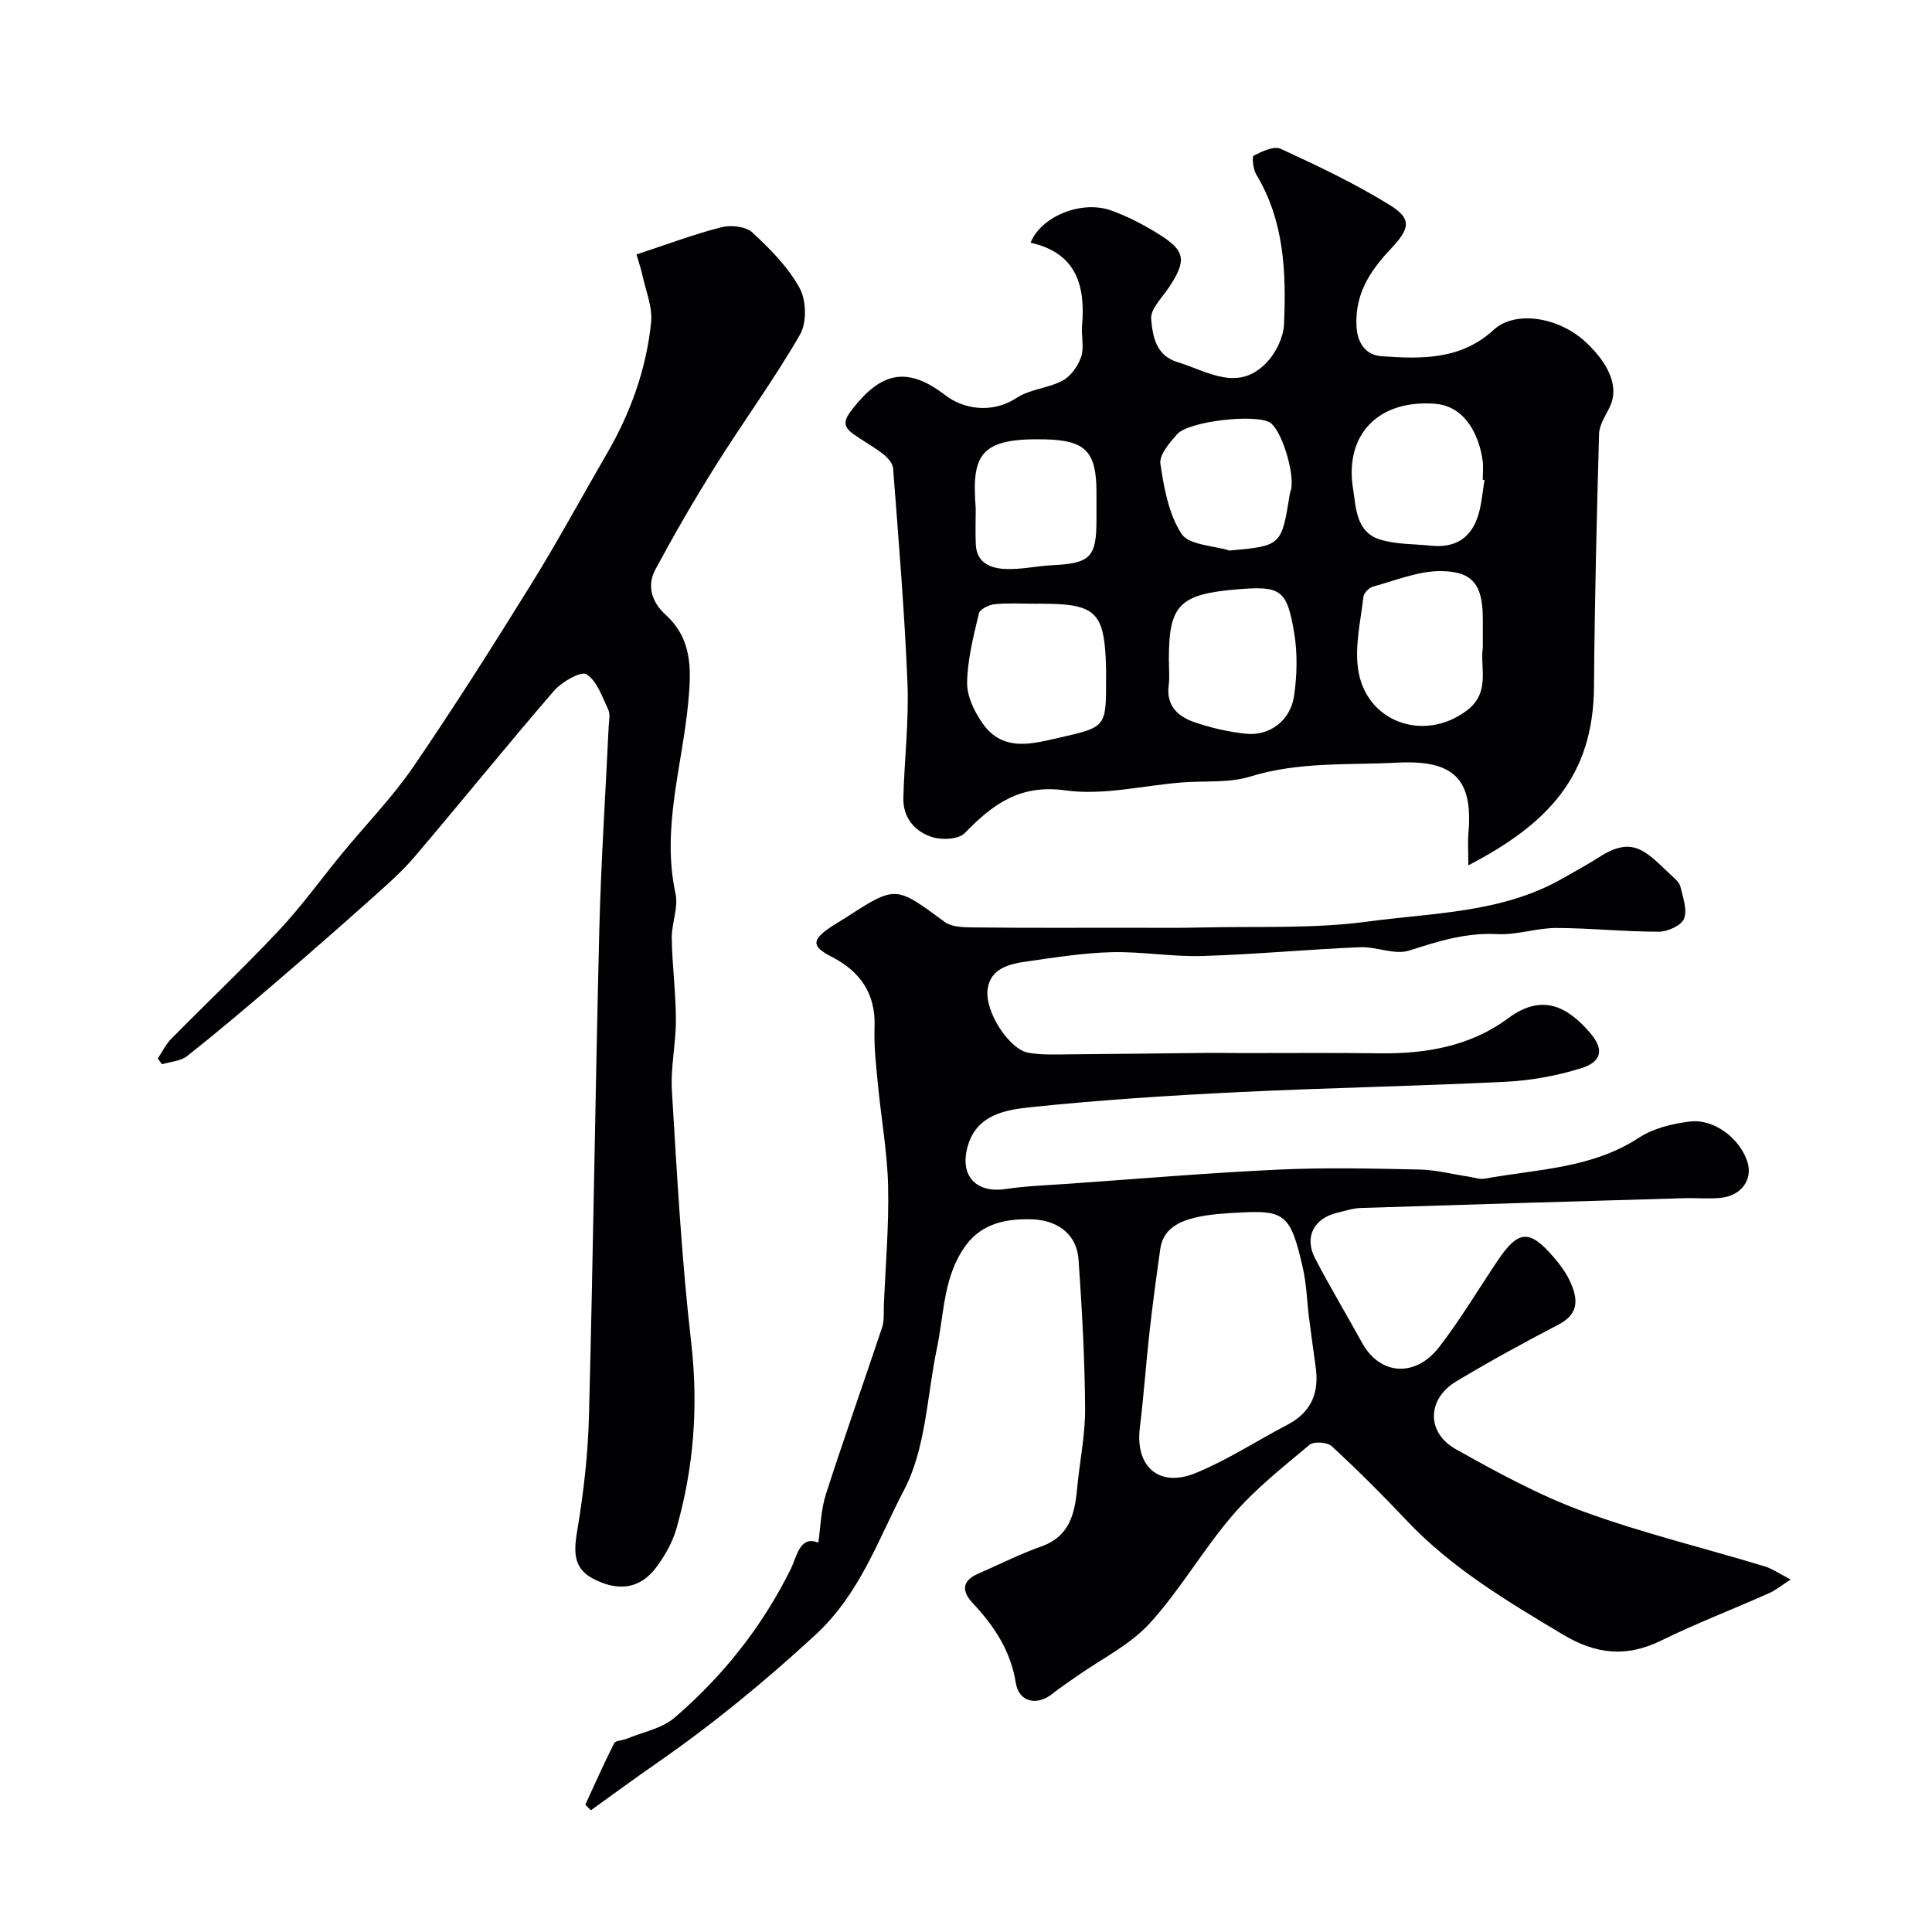 <svg enable-background="new 0 0 400 400" viewBox="0 0 400 400" xmlns="http://www.w3.org/2000/svg"><g fill="#010103"><path d="m370.74 327.02c-1.92 1.23-3.14 2.25-4.55 2.87-7.41 3.29-15 6.21-22.28 9.78-7.2 3.52-13.47 2.85-20.36-1.27-11.57-6.93-23.07-13.77-32.42-23.7-4.95-5.26-10.09-10.37-15.4-15.27-.92-.85-3.71-1.05-4.6-.3-5.48 4.59-11.19 9.09-15.83 14.47-6.17 7.15-10.93 15.56-17.29 22.52-4.08 4.47-9.95 7.32-15.01 10.89-1.73 1.22-3.51 2.39-5.16 3.7-3.17 2.52-6.89 1.7-7.53-2.28-1.06-6.65-4.46-11.77-8.88-16.48-2.33-2.48-2.35-4.65 1.12-6.15 4.33-1.88 8.56-4.04 13-5.61 5.89-2.08 6.97-6.75 7.46-12.03.51-5.53 1.69-11.05 1.65-16.57-.07-10.24-.64-20.48-1.35-30.7-.4-5.77-4.8-8.32-9.78-8.45-4.95-.13-10.09.72-13.51 5.33-4.73 6.38-4.52 14.12-6.04 21.38-2.07 9.87-2.28 20.73-6.8 29.33-5.38 10.23-9.06 21.45-18.46 30.1-10.42 9.6-21.18 18.43-32.74 26.45-4.6 3.19-9.1 6.51-13.65 9.77-.38-.39-.77-.78-1.15-1.16 1.96-4.25 3.86-8.54 5.97-12.71.29-.58 1.68-.56 2.52-.91 3.37-1.4 7.35-2.13 9.99-4.39 10-8.59 18.11-18.79 24.02-30.7 1.3-2.62 1.89-7.11 5.74-5.54.49-3.32.54-6.81 1.56-9.98 3.73-11.6 7.82-23.08 11.67-34.64.45-1.37.28-2.95.34-4.44.34-8.27 1.07-16.54.88-24.79-.16-7.03-1.44-14.03-2.11-21.05-.38-3.93-.84-7.9-.69-11.83.25-6.97-2.97-11.54-8.93-14.59-4.03-2.06-4.12-3.41-.4-5.96 1.07-.74 2.22-1.37 3.31-2.08 10.45-6.78 10.36-6.65 20.52.83 1.71 1.26 4.66 1.13 7.05 1.16 10.33.12 20.66.06 30.99.06 5.04 0 10.09.07 15.13-.05 11.49-.28 23.11.3 34.44-1.23 13.61-1.84 27.83-1.77 40.32-8.92 2.55-1.46 5.15-2.85 7.62-4.44 7.09-4.56 9.72-1.07 14.92 3.8.72.67 1.64 1.42 1.85 2.28.53 2.21 1.49 4.79.78 6.66-.53 1.4-3.37 2.72-5.19 2.72-7.1.01-14.2-.76-21.3-.77-4.07 0-8.16 1.48-12.19 1.27-6.46-.34-12.22 1.47-18.22 3.4-3.01.97-6.81-.84-10.22-.69-10.87.46-21.73 1.49-32.6 1.82-6.25.19-12.54-.94-18.79-.79-5.87.15-11.73 1.09-17.56 1.92-3.6.51-7.54 1.41-8.12 5.73-.64 4.71 4.51 12.48 8.42 13.17 2.79.49 5.71.35 8.58.33 9.54-.07 19.08-.21 28.63-.3 2.33-.02 4.66.04 7 .04 9.52.01 19.05-.09 28.57.05 9.57.13 18.83-1.51 26.52-7.23 7.18-5.34 12.41-2.34 16.98 2.96 3 3.48 2.51 6.04-1.98 7.41-4.94 1.51-10.17 2.48-15.33 2.74-18.52.92-37.06 1.25-55.58 2.16-14.31.7-28.63 1.62-42.87 3.11-5.23.55-11.24 1.52-13.09 8.16-1.68 6.03 1.76 9.68 7.8 8.79 4.39-.65 8.85-.8 13.29-1.11 14.46-1.02 28.92-2.25 43.4-2.92 9.68-.45 19.4-.22 29.1-.01 3.39.07 6.76.96 10.14 1.47 1.13.17 2.33.61 3.4.41 10.83-1.97 22.1-2.08 31.87-8.47 2.99-1.96 6.93-2.91 10.56-3.35 5-.6 10.26 3.47 11.86 8.24 1.23 3.67-1.14 7.11-5.46 7.56-2.47.26-5 0-7.49.07-22.37.65-44.73 1.31-67.1 2.03-1.6.05-3.18.6-4.76.97-4.9 1.13-6.97 5.01-4.67 9.45 3.06 5.91 6.51 11.61 9.71 17.45 3.78 6.91 11.16 7.17 15.96.95 4.38-5.67 8.07-11.87 12.07-17.83 4.33-6.45 6.62-6.65 11.63-.84 1.27 1.47 2.49 3.09 3.32 4.84 1.68 3.54 2.19 6.81-2.25 9.13-7.18 3.75-14.31 7.63-21.25 11.81-6.01 3.62-6.19 10.56-.06 14 8.52 4.78 17.21 9.53 26.34 12.88 12.15 4.46 24.81 7.51 37.22 11.27 1.78.46 3.38 1.6 5.78 2.84zm-98.34-43.95c-.46-3.41-.95-6.81-1.38-10.23-.43-3.41-.51-6.89-1.26-10.23-2.48-10.99-3.7-12.06-12.71-11.58-3.27.17-6.6.32-9.76 1.1-3.31.82-6.49 2.38-7.06 6.4-.8 5.66-1.57 11.33-2.21 17.01-.75 6.68-1.21 13.39-2.03 20.06-.99 8.07 3.98 12.5 11.61 9.36 6.57-2.71 12.61-6.66 18.94-9.98 4.91-2.57 6.61-6.53 5.86-11.91z"/><path d="m304 179.16c0-2.85-.14-4.77.02-6.67.98-11.16-2.97-15.2-14.73-14.59-10.18.53-20.37-.24-30.4 2.87-4.45 1.38-9.48.85-14.25 1.23-8.03.65-16.26 2.73-24.05 1.64-9.48-1.32-15.06 2.89-20.86 8.85-1.26 1.3-4.69 1.46-6.71.83-3.64-1.14-6.1-4.03-5.99-8.15.21-7.94 1.17-15.89.85-23.8-.6-14.81-1.85-29.6-2.97-44.39-.08-1.04-1.11-2.23-2.02-2.94-1.92-1.5-4.1-2.68-6.1-4.1-2.35-1.66-2.21-2.84-.23-5.35 5.74-7.28 11.04-9.02 19.16-2.76 3.57 2.75 9.5 3.99 14.79.53 2.76-1.81 6.55-1.97 9.51-3.57 1.71-.92 3.19-3.04 3.83-4.94.65-1.95-.01-4.3.18-6.45.74-8.42-1.31-15.09-10.66-17.14 2.13-5.42 10.46-8.85 16.57-6.72 3.49 1.22 6.86 3 10.01 4.96 5.51 3.43 5.75 5.44 2.09 10.97-1.41 2.13-3.87 4.48-3.7 6.55.3 3.45.87 7.55 5.47 8.96 6.28 1.92 12.63 6.38 18.6-.1 1.83-1.99 3.31-5.08 3.43-7.73.47-10.71.07-21.38-5.74-31.02-.66-1.09-.93-3.7-.52-3.91 1.71-.88 4.19-2.05 5.59-1.41 7.66 3.53 15.33 7.17 22.49 11.59 4.67 2.88 4.32 4.86.33 9.08-4.27 4.53-7.51 9.33-7.14 16.12.21 3.83 2.24 5.94 5.15 6.15 8.19.59 16.46.8 23.22-5.44 4.45-4.12 13.55-2.73 19.22 2.64 5.08 4.81 6.73 9.52 4.81 13.39-.87 1.77-2.12 3.63-2.18 5.48-.49 17.43-.92 34.86-1.05 52.29-.11 18.52-9.46 28.44-26.02 37.05zm-89.57-54.16c-2.83 0-5.67-.19-8.47.09-1.19.12-3.08 1.03-3.29 1.91-1.12 4.73-2.37 9.55-2.44 14.36-.04 2.82 1.52 6.01 3.22 8.43 4.26 6.05 10.43 4.17 16.13 2.88 9.46-2.13 9.43-2.27 9.42-12.09 0-.67.01-1.33 0-2-.26-11.9-1.95-13.59-13.57-13.59-.33.01-.67.01-1 .01zm92.57 9.13c0-2.35 0-4.18 0-6.02-.01-6.89-1.96-9.82-8.66-9.87-4.71-.04-9.45 1.96-14.13 3.23-.8.22-1.84 1.33-1.93 2.12-.57 4.92-1.77 9.98-1.13 14.77 1.48 11.09 13.58 15.44 22.48 8.79 5.06-3.77 2.74-8.91 3.37-13.02zm-65 2.36c0 1.83.19 3.68-.04 5.48-.52 4.07 1.86 6.31 5.09 7.46 3.49 1.24 7.2 2.09 10.88 2.48 4.93.53 9.27-2.74 10-7.87.61-4.25.72-8.75.02-12.97-1.49-9.01-2.81-9.78-11.58-9.07-12.19.99-14.37 3.19-14.37 14.49zm65.35-37.11c-.12-.02-.24-.04-.36-.06 0-1.33.15-2.68-.03-3.99-.69-4.94-3.41-11.22-9.84-11.73-11.56-.91-18.79 6.21-16.99 17.55.62 3.92.62 9.01 5.55 10.54 3.38 1.05 7.12.93 10.71 1.29 4.99.51 8.3-1.69 9.7-6.44.69-2.3.86-4.77 1.26-7.16zm-52.78 14.61c10.75-.99 10.75-.99 12.49-11.82.05-.32.22-.62.27-.95.67-3.7-2.12-12.37-4.41-13.74-3.06-1.83-16.82-.3-19.23 2.44-1.55 1.76-3.71 4.25-3.44 6.1.73 5 1.71 10.41 4.37 14.5 1.51 2.34 6.51 2.4 9.95 3.47zm-52.56-8.76c0 2.5-.09 5 .02 7.5.17 3.83 3.1 4.93 6.09 5.07 3.23.15 6.5-.62 9.76-.78 7.83-.38 9.13-1.64 9.13-9.33 0-2 .01-4 0-6-.03-8.25-2.39-10.51-10.48-10.72-13.7-.36-15.38 3.16-14.52 14.26z"/><path d="m131.78 52.68c6.14-2.02 11.78-4.15 17.57-5.63 1.98-.51 5.06-.17 6.43 1.09 3.69 3.41 7.39 7.16 9.77 11.49 1.4 2.54 1.51 7.17.09 9.64-5.37 9.31-11.75 18.02-17.47 27.14-4.4 7.01-8.55 14.19-12.47 21.47-1.83 3.39-.77 6.77 2.09 9.38 5.53 5.04 5.36 11.21 4.71 18.11-1.23 13.16-5.58 26.12-2.64 39.64.63 2.89-.83 6.17-.78 9.26.09 5.6.84 11.2.86 16.8.02 4.93-1.13 9.9-.83 14.8 1.06 17.4 2.01 34.84 4 52.15 1.51 13.14.53 25.85-3.05 38.42-.82 2.89-2.42 5.71-4.24 8.12-3.27 4.33-7.7 5.06-13.01 2.3-4.31-2.24-3.99-5.88-3.26-10.21 1.3-7.76 2.19-15.66 2.39-23.52.87-33.53 1.31-67.07 2.14-100.6.35-14.04 1.28-28.07 1.94-42.11.05-1.16.37-2.51-.08-3.47-1.25-2.65-2.32-5.94-4.51-7.35-1.11-.71-5.11 1.55-6.72 3.41-9.76 11.3-19.14 22.93-28.82 34.31-2.67 3.14-5.81 5.9-8.89 8.65-6.63 5.92-13.32 11.78-20.08 17.57-5.98 5.13-11.99 10.22-18.17 15.1-1.34 1.06-3.45 1.16-5.21 1.7-.29-.4-.58-.79-.87-1.19.91-1.36 1.64-2.91 2.77-4.06 7.42-7.53 15.11-14.79 22.33-22.49 4.7-5.01 8.73-10.64 13.11-15.96 4.9-5.96 10.35-11.54 14.69-17.88 8.47-12.37 16.49-25.06 24.4-37.8 5.5-8.87 10.47-18.07 15.71-27.1 4.88-8.4 8.12-17.43 9.12-27.05.34-3.24-1.13-6.67-1.84-10-.31-1.37-.78-2.71-1.18-4.13z"/></g></svg>